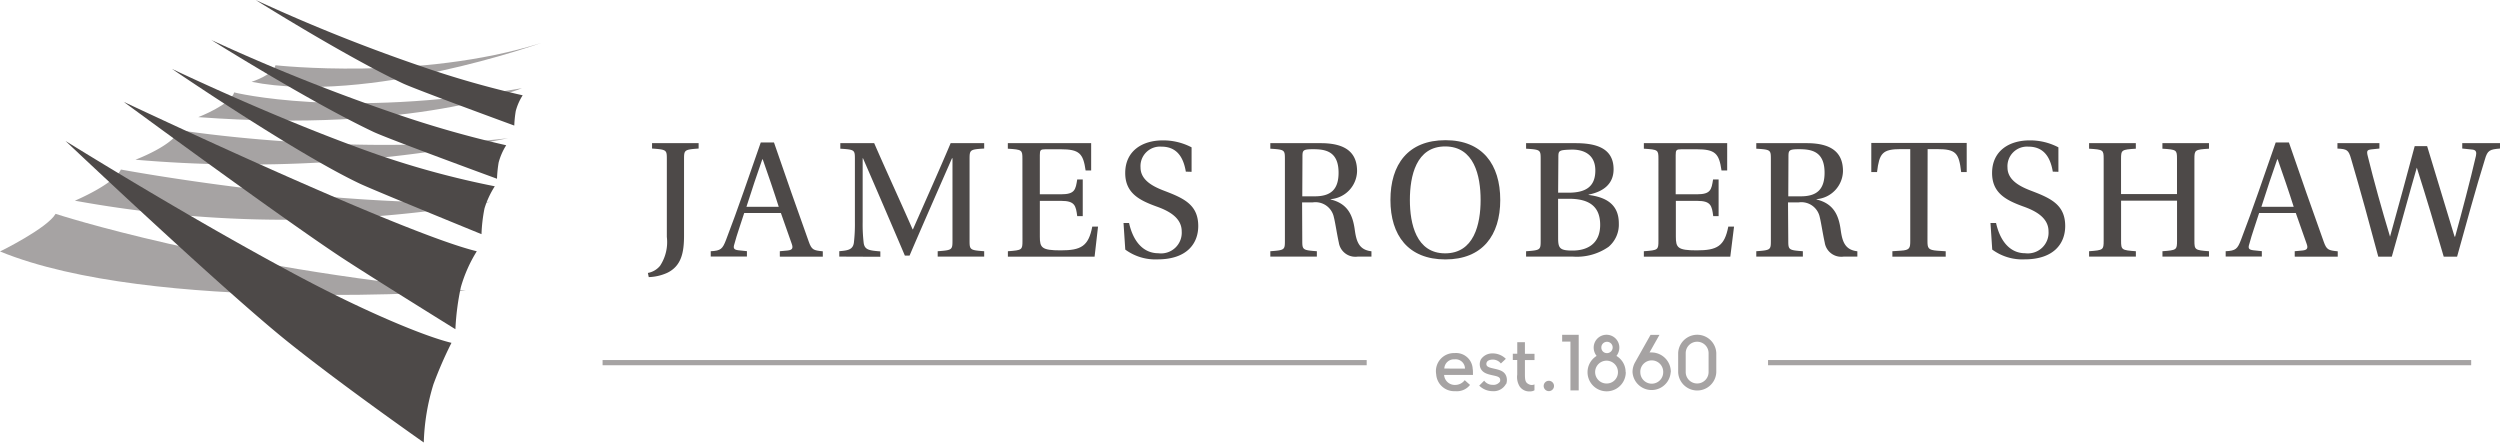 <svg xmlns="http://www.w3.org/2000/svg" width="255.422" height="45.219" viewBox="0 0 255.422 45.219">
  <g id="Group_6730" data-name="Group 6730" transform="translate(-141 -52.391)">
    <g id="Group_983" data-name="Group 983" transform="translate(166.695 56.787)">
      <path  d="M78.192,17.343s2.231-.707,2.445-1.692c0,0,14.7,1.643,27.125-2.271,0,0-17.67,6.32-29.577,3.963" transform="translate(-78.185 -13.38)" fill="#a6a3a3"/>
    </g>
    <g id="Group_984" data-name="Group 984" transform="translate(161.266 61.402)">
      <path  d="M61.665,30.374s3.345-1.295,3.654-2.524c0,0,10.95,2.751,29.409-.431,0,0-10.887,4.6-33.063,2.958" transform="translate(-61.665 -27.42)" fill="#a6a3a3"/>
    </g>
    <g id="Group_985" data-name="Group 985" transform="translate(154.846 65.688)">
      <path  d="M42.125,43.477s3.9-1.462,4.456-3.017c0,0,17.181,2.747,33.615.822a133.132,133.132,0,0,1-38.068,2.2" transform="translate(-42.125 -40.46)" fill="#a6a3a3"/>
    </g>
    <g id="Group_986" data-name="Group 986" transform="translate(148.65 69.715)">
      <path  d="M23.275,55.9s4.013-1.686,4.7-3.184c0,0,21.121,3.944,37.759,3.3A120.147,120.147,0,0,1,23.275,55.9" transform="translate(-23.275 -52.72)" fill="#a6a3a3"/>
    </g>
    <g id="Group_987" data-name="Group 987" transform="translate(141 74.238)">
      <path  d="M0,70.325s4.818-2.36,5.675-3.845c0,0,16.9,5.534,41.913,7.857,0,0-32.012,2.376-47.592-4.013" transform="translate(0.005 -66.48)" fill="#a6a3a3"/>
    </g>
    <path  d="M201.9,36.538c0,1.7-.247,3.124-1.741,3.831a4.962,4.962,0,0,1-1.864.426l-.089-.426a2.09,2.09,0,0,0,1.243-.728,4.4,4.4,0,0,0,.694-2.95V28.723c0-.924-.034-.958-1.511-1.064V27.11h4.759v.549c-1.439.106-1.49.14-1.49,1.064Z" transform="translate(8.987 39.908)" fill="#4d4948"/>
    <path  d="M220.358,38.607v-.553l.783-.072c.515-.051.6-.247.426-.711-.285-.817-.89-2.554-1.1-3.124h-3.746c-.37,1.188-.728,2.128-1,3.158-.141.426-.089.6.426.655l.851.089V38.6H213.3v-.545c1.047-.051,1.209-.247,1.562-1.154,1.209-3.141,2.414-6.713,3.55-9.96h1.349c.941,2.771,2.665,7.662,3.55,10.122.3.851.481.907,1.439,1v.549Zm-1.741-9.939h-.051c-.5,1.439-1.1,3.2-1.618,4.848h3.3c-.375-1.209-1.243-3.746-1.635-4.848" transform="translate(0.315 40.004)" fill="#4d4948"/>
    <path  d="M244.145,38.7v-.553c.851-.072,1.383-.14,1.49-.851a16.371,16.371,0,0,0,.106-2.128V28.723c0-.924-.034-.958-1.49-1.047V27.11h3.461c1.226,2.822,2.665,5.929,3.925,8.807h.034c1.03-2.345,2.98-6.713,3.852-8.807h3.427v.549c-1.439.089-1.494.123-1.494,1.064v8.364c0,.924.055.958,1.494,1.064V38.7H254.2v-.549c1.456-.106,1.511-.14,1.511-1.064V28.655h-.051c-1.137,2.592-3.55,8.087-4.333,9.943h-.481c-.941-2.218-3.214-7.509-4.278-9.943h-.034v6.534a16.457,16.457,0,0,0,.106,2.128c.106.711.6.762,1.7.851v.549Z" transform="translate(-17.397 39.908)" fill="#4d4948"/>
    <path  d="M286.1,28.723c0-.924-.034-.958-1.49-1.047V27.11h8.513V29.9h-.566c-.247-1.741-.638-2.167-2.554-2.167h-1.524c-.532,0-.6.072-.6.6v4h2.184c1.4,0,1.473-.481,1.635-1.511h.566v3.746H291.7c-.141-1.064-.23-1.562-1.635-1.562H287.88v3.656c0,1.119.179,1.4,2.128,1.4,2.094,0,2.843-.426,3.231-2.43h.587l-.353,3.073h-8.858v-.553c1.456-.106,1.49-.14,1.49-1.064Z" transform="translate(-40.641 39.908)" fill="#4d4948"/>
    <path  d="M318.727,29.648c-.285-1.7-1.085-2.554-2.5-2.554a1.992,1.992,0,0,0-2.128,1.846,1.959,1.959,0,0,0,0,.283c0,1.332,1.349,1.971,2.414,2.379,2,.762,3.482,1.422,3.482,3.605,0,1.775-1.154,3.405-4.155,3.405a5.186,5.186,0,0,1-3.3-1l-.179-2.716h.566c.426,1.9,1.456,3.09,3,3.09a2.114,2.114,0,0,0,2.379-2.235c0-1.434-1.4-2.128-2.609-2.554-1.7-.621-3.163-1.349-3.163-3.405,0-2.273,1.758-3.337,3.831-3.337a6.217,6.217,0,0,1,2.95.711v2.5Z" transform="translate(-56.572 40.279)" fill="#4d4948"/>
    <path  d="M350.87,37.087c0,.924.055.958,1.49,1.064V38.7h-4.755v-.549c1.456-.106,1.49-.14,1.49-1.064V28.723c0-.924-.034-.958-1.49-1.047V27.11h5.168c2.895,0,3.695,1.277,3.695,2.86a2.937,2.937,0,0,1-2.7,2.86v.034c1.775.426,2.273,1.652,2.469,3.124.162,1.154.426,2.026,1.7,2.167V38.7h-1.4a1.709,1.709,0,0,1-1.937-1.456c-.179-.783-.37-2.077-.5-2.554a1.918,1.918,0,0,0-2.167-1.528h-1.081Zm0-4.546h1.277c1.635,0,2.431-.694,2.431-2.413,0-2.218-1.383-2.4-2.609-2.4-1.081,0-1.081.123-1.081.851Z" transform="translate(-76.818 39.908)" fill="#4d4948"/>
    <path  d="M387.656,32.508c0,3.622-1.83,6.074-5.61,6.074s-5.61-2.452-5.61-6.074,1.792-6.108,5.627-6.108c3.763,0,5.593,2.469,5.593,6.108m-9.233,0c0,2.452.655,5.453,3.605,5.453s3.622-2.98,3.622-5.453-.656-5.47-3.622-5.47-3.605,3.022-3.605,5.47" transform="translate(-93.377 40.314)" fill="#4d4948"/>
    <path  d="M414.032,27.11c1.92,0,3.908.392,3.908,2.665,0,1.439-.958,2.273-2.554,2.592V32.4c1.635.213,3.09.851,3.09,2.911a2.979,2.979,0,0,1-1.051,2.392,5.671,5.671,0,0,1-3.605,1H409v-.549c1.456-.106,1.49-.14,1.49-1.064V28.723c0-.924-.034-.958-1.49-1.047V27.11Zm-1.758,5.061h1.047c1.758,0,2.754-.6,2.754-2.273s-1.243-2.167-2.5-2.128-1.277.106-1.277.817Zm0,4.635c0,1.047.179,1.277,1.473,1.277,1.439,0,2.822-.638,2.822-2.626,0-1.864-1.1-2.665-3.18-2.665h-1.12Z" transform="translate(-112.082 39.908)" fill="#4d4948"/>
    <path  d="M438.749,28.723c0-.924-.034-.958-1.49-1.047V27.11h8.513V29.9h-.579c-.247-1.741-.639-2.167-2.554-2.167h-1.528c-.532,0-.6.072-.6.6v4h2.184c1.4,0,1.473-.481,1.635-1.511h.566v3.746h-.549c-.14-1.064-.23-1.562-1.635-1.562h-2.184v3.656c0,1.119.179,1.4,2.128,1.4,2.094,0,2.843-.426,3.231-2.43h.587l-.383,3.073h-8.833v-.553c1.456-.106,1.49-.14,1.49-1.064Z" transform="translate(-128.308 39.908)" fill="#4d4948"/>
    <path  d="M467.514,37.087c0,.924.055.958,1.49,1.064V38.7h-4.759v-.549c1.456-.106,1.49-.14,1.49-1.064V28.723c0-.924-.034-.958-1.49-1.047V27.11h5.168c2.894,0,3.69,1.277,3.69,2.86a2.937,2.937,0,0,1-2.7,2.86v.034c1.775.426,2.273,1.652,2.469,3.124.162,1.154.426,2.026,1.7,2.167V38.7h-1.4a1.709,1.709,0,0,1-1.937-1.456c-.179-.783-.375-2.077-.5-2.554a1.918,1.918,0,0,0-2.167-1.528h-1.081Zm0-4.546h1.277c1.635,0,2.431-.694,2.431-2.413,0-2.218-1.383-2.4-2.609-2.4-1.081,0-1.081.123-1.081.851Z" transform="translate(-143.808 39.908)" fill="#4d4948"/>
    <path  d="M497.6,37.053c0,.745.055.941,1.013,1.013l.851.055v.549h-5.449v-.553l.851-.055c.941-.051.975-.285.975-1.013V27.684H494.9c-1.915,0-2.218.426-2.452,2.345h-.587V27.05h9.748v2.98h-.566c-.23-1.937-.515-2.345-2.452-2.345h-.975Z" transform="translate(-159.673 39.941)" fill="#4d4948"/>
    <path  d="M526.817,29.648c-.285-1.7-1.086-2.554-2.5-2.554a2,2,0,0,0-2.128,2.128c0,1.332,1.349,1.971,2.414,2.379,2,.762,3.482,1.422,3.482,3.605,0,1.775-1.154,3.405-4.155,3.405a5.186,5.186,0,0,1-3.3-1l-.179-2.716h.57c.426,1.9,1.456,3.09,2.98,3.09a2.114,2.114,0,0,0,2.38-2.235c0-1.434-1.4-2.128-2.609-2.554-1.7-.621-3.158-1.349-3.158-3.405,0-2.273,1.758-3.337,3.831-3.337a6.214,6.214,0,0,1,2.946.711v2.5Z" transform="translate(-176.086 40.279)" fill="#4d4948"/>
    <path  d="M547.4,32.988V37.07c0,.941.055.975,1.511,1.081V38.7h-4.78v-.549c1.456-.106,1.49-.14,1.49-1.081V28.723c0-.924-.034-.958-1.49-1.047V27.11h4.776v.566c-1.456.089-1.511.123-1.511,1.047v3.588h5.717V28.723c0-.924-.034-.958-1.49-1.047V27.11h4.759v.566c-1.439.089-1.49.123-1.49,1.047V37.07c0,.941.055.975,1.49,1.081V38.7h-4.755v-.549c1.456-.106,1.49-.14,1.49-1.081V32.988Z" transform="translate(-189.692 39.908)" fill="#4d4948"/>
    <path  d="M583.968,38.607v-.553l.783-.072c.515-.051.6-.247.426-.711-.285-.817-.89-2.554-1.1-3.124h-3.746c-.37,1.188-.728,2.128-1,3.158-.141.426-.089.6.426.655l.851.089V38.6h-3.695v-.545c1.047-.051,1.209-.247,1.562-1.154,1.209-3.141,2.413-6.713,3.55-9.96h1.349c.941,2.771,2.665,7.662,3.55,10.122.3.851.481.907,1.439,1v.549Zm-1.737-9.939h-.051c-.5,1.439-1.1,3.2-1.617,4.848h3.3c-.375-1.209-1.243-3.746-1.635-4.848" transform="translate(-208.519 40.004)" fill="#4d4948"/>
    <path  d="M620.345,27.11v.549c-1.03.089-1.277.162-1.545,1.119-.907,2.894-1.971,6.81-2.839,9.926h-1.366c-.851-2.928-1.758-5.985-2.75-9.092h0c-.673,2.29-1.83,6.585-2.554,9.092h-1.383c-.89-3.354-1.792-6.64-2.771-9.977-.268-.941-.426-1.013-1.4-1.064V27.11h4.287v.549l-.851.089c-.392.055-.481.14-.336.694.639,2.592,1.422,5.4,2.273,8.219h0c.851-3.035,1.809-6.606,2.52-9.249H612.9c.907,3.018,1.881,6.2,2.805,9.249h.055c.638-2.307,1.579-5.861,2.128-8.258.072-.353.034-.6-.37-.638l-1.03-.106V27.11Z" transform="translate(-223.923 39.908)" fill="#4d4948"/>
    <g id="Group_988" data-name="Group 988" transform="translate(287.724 86.586)">
      <path  d="M391.162,79.721h-2.95a1.094,1.094,0,0,0,1.145,1.022,1.221,1.221,0,0,0,.962-.485l.541.485a1.7,1.7,0,0,1-1.5.638,1.847,1.847,0,0,1-1.957-1.731,1.844,1.844,0,0,1,1.881-2.16,1.7,1.7,0,0,1,1.845,1.548l0,.036a1.884,1.884,0,0,1,.03.366Zm-.817-.643a.957.957,0,0,0-.96-.955.934.934,0,0,0-.1.006.983.983,0,0,0-1.05.912c0,.01,0,.019,0,.029Z" transform="translate(-387.394 -75.611)" fill="#a6a3a3"/>
      <path  d="M400.478,80.7a1.43,1.43,0,0,1-1.375.736h0a1.941,1.941,0,0,1-1.358-.566l.507-.507a1.052,1.052,0,0,0,.851.426.822.822,0,0,0,.766-.332.529.529,0,0,0,0-.294c-.089-.226-.426-.272-.8-.358-.507-.115-1.017-.243-1.213-.775a1.09,1.09,0,0,1,.068-.851,1.387,1.387,0,0,1,1.175-.6,1.9,1.9,0,0,1,1.366.553l-.507.477a1.052,1.052,0,0,0-.851-.4s-.455,0-.583.255a.39.39,0,0,0-.03.311c.077.213.426.281.779.362.494.115,1.03.226,1.23.758a1.173,1.173,0,0,1,0,.8" transform="translate(-393.339 -75.666)" fill="#a6a3a3"/>
      <path  d="M408.013,79.193V79.8a.852.852,0,0,1-.447.115,1.183,1.183,0,0,1-1.085-.536,1.833,1.833,0,0,1-.23-1.175v-1.5H405.8v-.638h.455V74.89h.783v1.183h.979v.638h-.979V78.18c0,.621.06.851.426,1.017a.643.643,0,0,0,.553,0" transform="translate(-397.962 -74.121)" fill="#a6a3a3"/>
      <path  d="M413.723,85.2a.528.528,0,1,1,.017,0h-.017" transform="translate(-402.212 -79.434)" fill="#a6a3a3"/>
      <path  d="M419.345,73.11v5.682H418.5V73.808h-.847v-.7Z" transform="translate(-404.774 -73.099)" fill="#a6a3a3"/>
      <path  d="M427.653,76.922a1.954,1.954,0,1,1-2.98-1.66,1.371,1.371,0,0,1-.3-.851,1.311,1.311,0,0,1,2.622,0,1.376,1.376,0,0,1-.3.851,1.907,1.907,0,0,1,.941,1.66m-.783,0a1.166,1.166,0,1,0-1.175,1.158h.008a1.145,1.145,0,0,0,1.166-1.123v-.034m-1.166-1.949a.579.579,0,1,0-.53-.624c0,.017,0,.033,0,.049a.557.557,0,0,0,.532.575" transform="translate(-408.272 -73.093)" fill="#a6a3a3"/>
      <path  d="M438.438,76.93a1.954,1.954,0,0,1-3.9,0,2.024,2.024,0,0,1,.272-1.022l1.571-2.788h.911l-1.017,1.8a1.175,1.175,0,0,1,.226,0,1.983,1.983,0,0,1,1.95,2.017v.005m-.779,0a1.171,1.171,0,0,0-2.337-.141,1.114,1.114,0,0,0,0,.141,1.168,1.168,0,0,0,2.337,0" transform="translate(-414.469 -73.105)" fill="#a6a3a3"/>
      <path  d="M449.39,74.942v1.992h0a1.95,1.95,0,0,1-3.895,0V74.942a1.95,1.95,0,0,1,3.895,0Zm-.787.03a1.168,1.168,0,0,0-2.337,0V76.9a1.168,1.168,0,0,0,2.337,0Z" transform="translate(-420.763 -73.084)" fill="#a6a3a3"/>
    </g>
    <path  d="M38.365,31.62S66.716,45.028,74.468,46.9a14.457,14.457,0,0,0-1.627,3.664,26.223,26.223,0,0,0-.559,4.3s-8.794-5.455-11.67-7.351c-6.142-4.055-22.248-15.9-22.248-15.9" transform="translate(115.245 31.162)" fill="#4d4948"/>
    <path  d="M56.961,74.639a22.344,22.344,0,0,1,.986-5.955,40.622,40.622,0,0,1,1.844-4.236c-2.846-.69-8.9-3.24-15.446-6.717C33.066,51.74,20.355,43.82,20.355,43.82s16.234,15.35,22.817,20.6c5.587,4.469,13.8,10.217,13.8,10.217" transform="translate(127.336 22.971)" fill="#4d4948"/>
    <path  d="M53.435,21.4s10.828,5.2,20.947,8.742A90.2,90.2,0,0,0,86.426,33.4a9.113,9.113,0,0,0-1.052,2.264,16.328,16.328,0,0,0-.306,2.629s-10.989-4.482-12.432-5.163C66.064,30.02,53.435,21.4,53.435,21.4" transform="translate(105.126 38.023)" fill="#4d4948"/>
    <path  d="M65.585,12.377A195.767,195.767,0,0,0,84.4,19.909a108.08,108.08,0,0,0,11.348,3.237,6.281,6.281,0,0,0-.776,1.778,13.051,13.051,0,0,0-.164,1.643s-11.183-4.1-12.623-4.788c-6.573-3.112-16.6-9.409-16.6-9.409" transform="translate(96.97 44.086)" fill="#4d4948"/>
    <path  d="M79.485,0A176.99,176.99,0,0,0,96.5,6.812a97.183,97.183,0,0,0,10.263,2.925,5.691,5.691,0,0,0-.707,1.607,11.786,11.786,0,0,0-.151,1.485S95.8,9.129,94.5,8.511C88.558,5.7,79.485,0,79.485,0" transform="translate(87.638 52.391)" fill="#4d4948"/>
    <rect id="Rectangle_595" data-name="Rectangle 595" width="71.84" height="0.532" transform="translate(321.638 89.176)" fill="#a6a3a3"/>
    <rect id="Rectangle_596" data-name="Rectangle 596" width="78.067" height="0.532" transform="translate(202.565 89.176)" fill="#a6a3a3"/>
  </g>
</svg>
